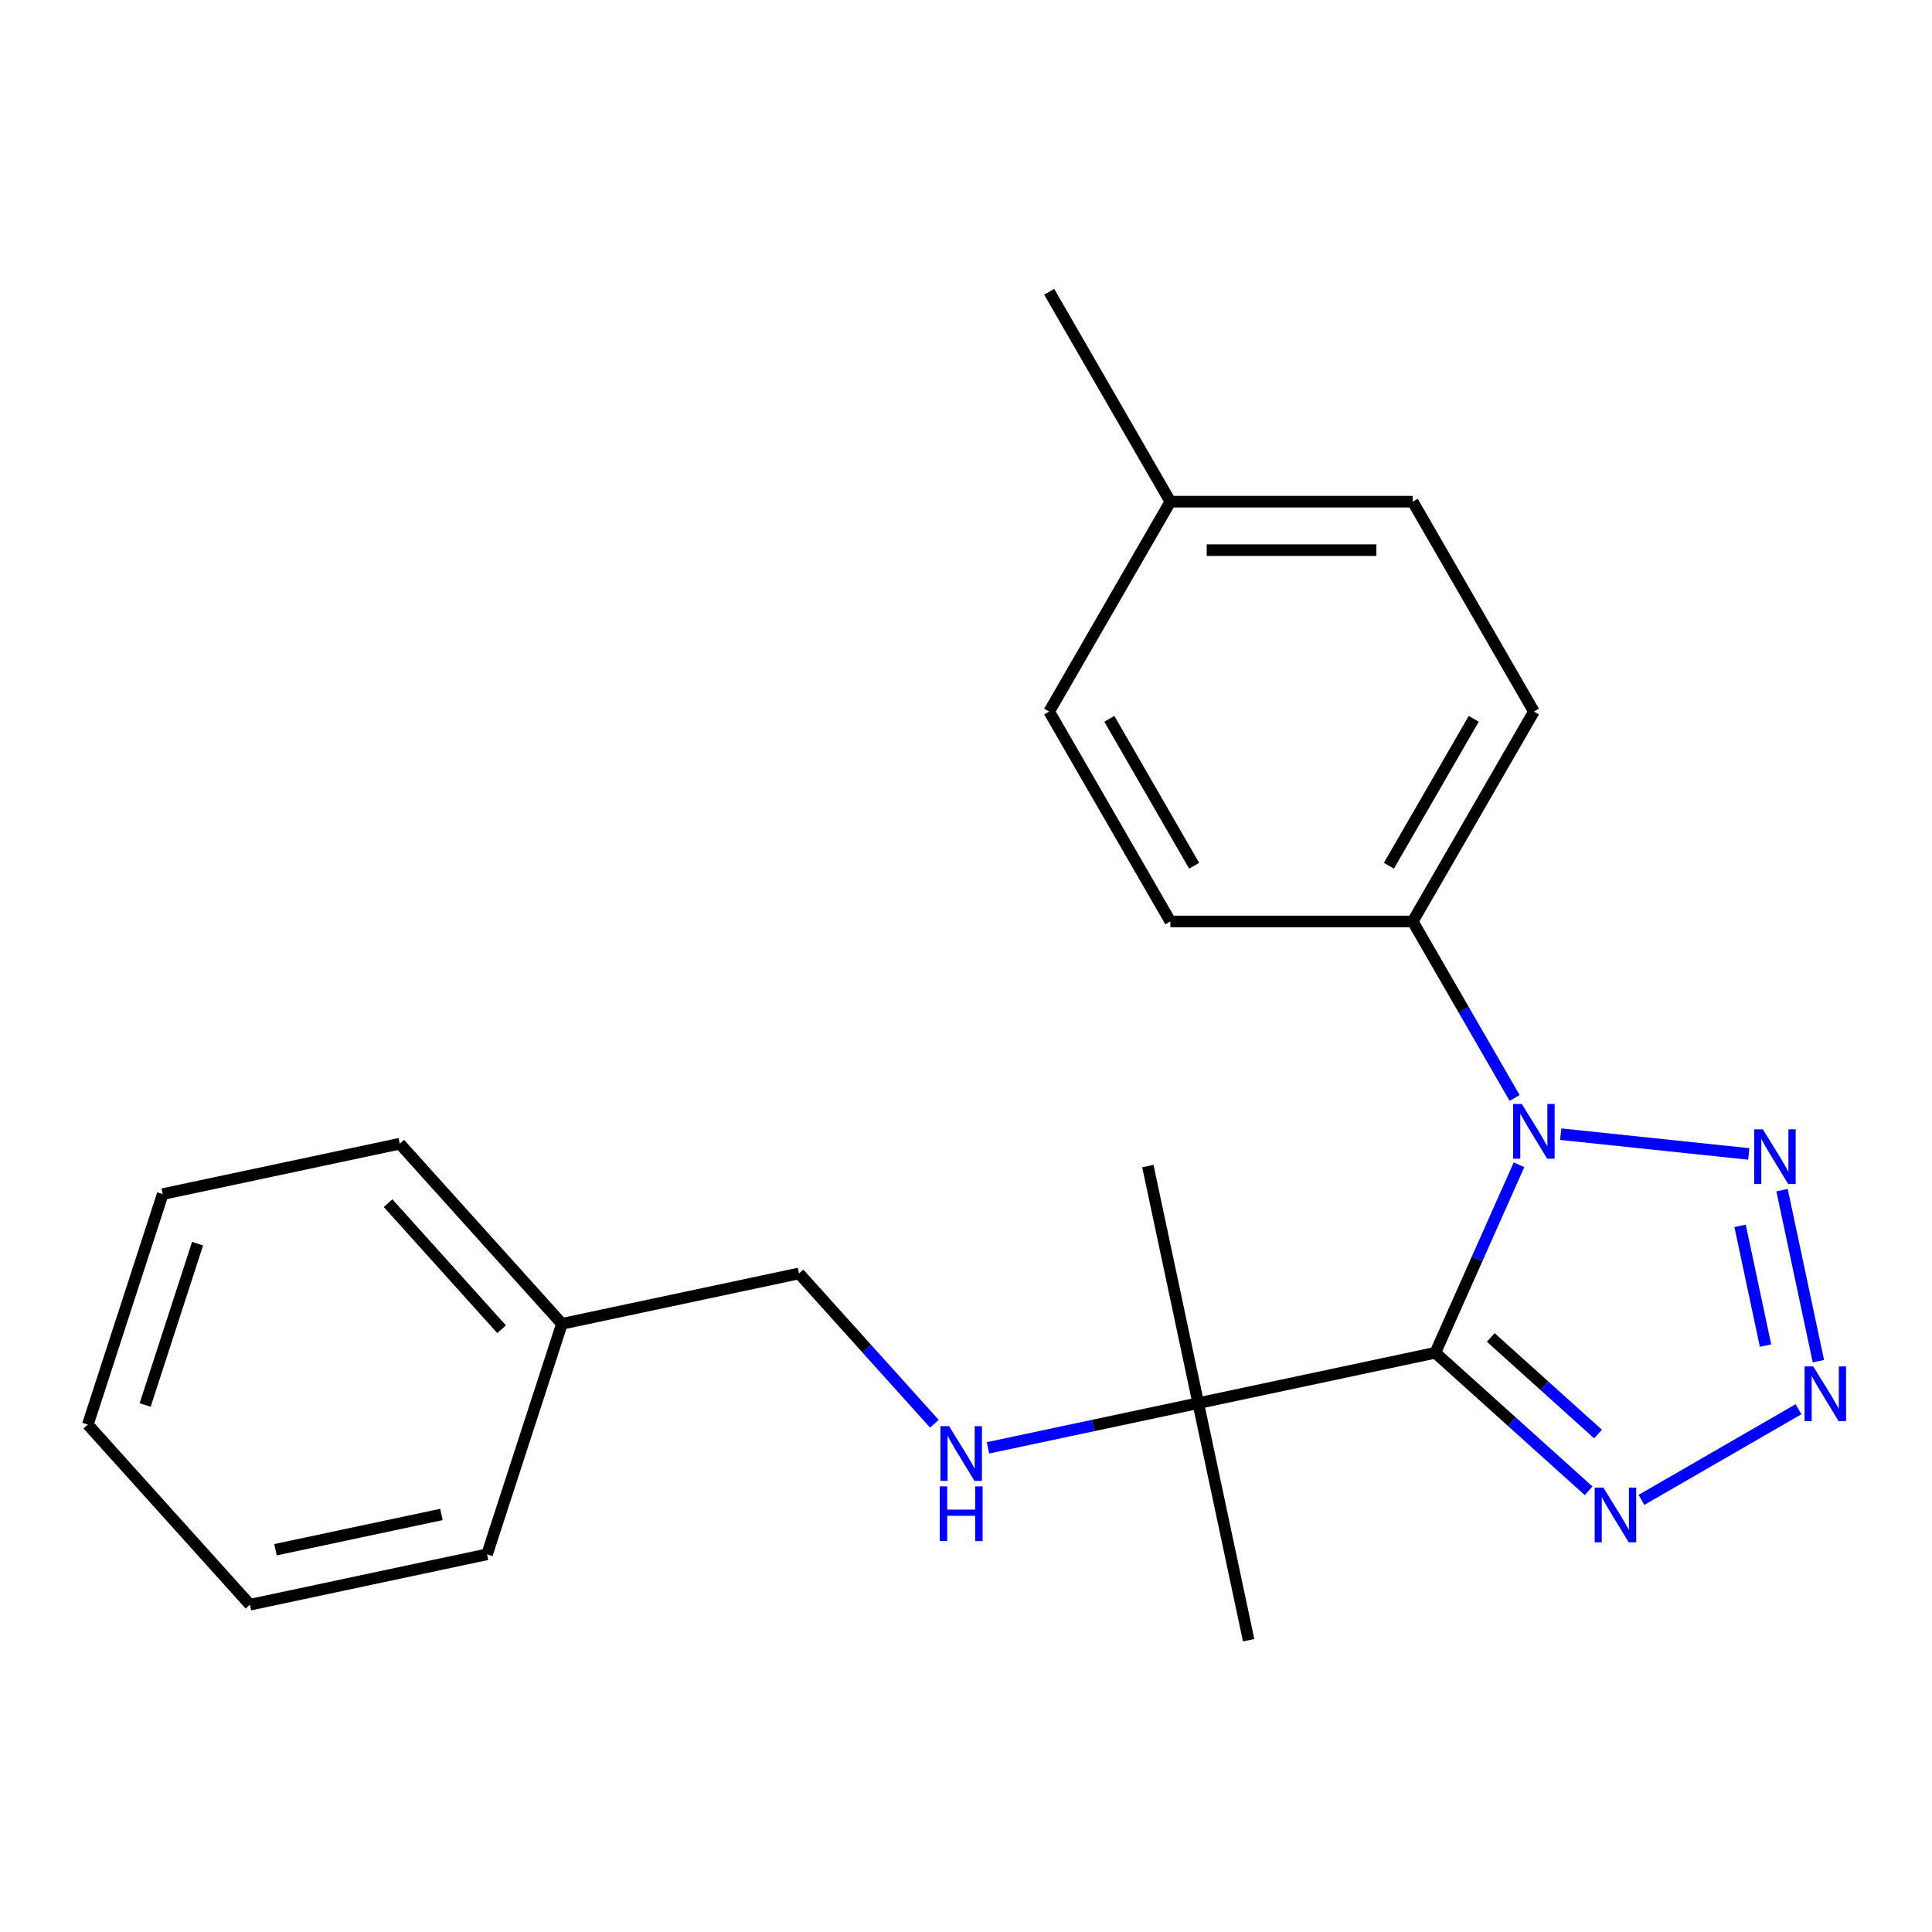 <?xml version='1.0' encoding='iso-8859-1'?>
<svg version='1.1' baseProfile='full'
              xmlns='http://www.w3.org/2000/svg'
                      xmlns:rdkit='http://www.rdkit.org/xml'
                      xmlns:xlink='http://www.w3.org/1999/xlink'
                  xml:space='preserve'
width='1000px' height='1000px' viewBox='0 0 1000 1000'>
<!-- END OF HEADER -->
<rect style='opacity:1.0;fill:#FFFFFF;stroke:none' width='1000' height='1000' x='0' y='0'> </rect>
<path class='bond-0' d='M 742.919,700.186 L 764.58,651.534' style='fill:none;fill-rule:evenodd;stroke:#000000;stroke-width:6px;stroke-linecap:butt;stroke-linejoin:miter;stroke-opacity:1' />
<path class='bond-0' d='M 764.58,651.534 L 786.242,602.882' style='fill:none;fill-rule:evenodd;stroke:#0000FF;stroke-width:6px;stroke-linecap:butt;stroke-linejoin:miter;stroke-opacity:1' />
<path class='bond-3' d='M 742.919,700.186 L 782.593,735.909' style='fill:none;fill-rule:evenodd;stroke:#000000;stroke-width:6px;stroke-linecap:butt;stroke-linejoin:miter;stroke-opacity:1' />
<path class='bond-3' d='M 782.593,735.909 L 822.267,771.632' style='fill:none;fill-rule:evenodd;stroke:#0000FF;stroke-width:6px;stroke-linecap:butt;stroke-linejoin:miter;stroke-opacity:1' />
<path class='bond-3' d='M 771.609,692.258 L 799.381,717.264' style='fill:none;fill-rule:evenodd;stroke:#000000;stroke-width:6px;stroke-linecap:butt;stroke-linejoin:miter;stroke-opacity:1' />
<path class='bond-3' d='M 799.381,717.264 L 827.153,742.27' style='fill:none;fill-rule:evenodd;stroke:#0000FF;stroke-width:6px;stroke-linecap:butt;stroke-linejoin:miter;stroke-opacity:1' />
<path class='bond-4' d='M 742.919,700.186 L 620.214,726.268' style='fill:none;fill-rule:evenodd;stroke:#000000;stroke-width:6px;stroke-linecap:butt;stroke-linejoin:miter;stroke-opacity:1' />
<path class='bond-1' d='M 807.818,587.044 L 905.174,597.276' style='fill:none;fill-rule:evenodd;stroke:#0000FF;stroke-width:6px;stroke-linecap:butt;stroke-linejoin:miter;stroke-opacity:1' />
<path class='bond-5' d='M 783.956,568.289 L 757.588,522.618' style='fill:none;fill-rule:evenodd;stroke:#0000FF;stroke-width:6px;stroke-linecap:butt;stroke-linejoin:miter;stroke-opacity:1' />
<path class='bond-5' d='M 757.588,522.618 L 731.219,476.946' style='fill:none;fill-rule:evenodd;stroke:#000000;stroke-width:6px;stroke-linecap:butt;stroke-linejoin:miter;stroke-opacity:1' />
<path class='bond-22' d='M 922.378,615.994 L 941.2,704.549' style='fill:none;fill-rule:evenodd;stroke:#0000FF;stroke-width:6px;stroke-linecap:butt;stroke-linejoin:miter;stroke-opacity:1' />
<path class='bond-22' d='M 900.66,634.494 L 913.836,696.482' style='fill:none;fill-rule:evenodd;stroke:#0000FF;stroke-width:6px;stroke-linecap:butt;stroke-linejoin:miter;stroke-opacity:1' />
<path class='bond-2' d='M 930.907,729.414 L 849.619,776.346' style='fill:none;fill-rule:evenodd;stroke:#0000FF;stroke-width:6px;stroke-linecap:butt;stroke-linejoin:miter;stroke-opacity:1' />
<path class='bond-6' d='M 620.214,726.268 L 565.799,737.834' style='fill:none;fill-rule:evenodd;stroke:#000000;stroke-width:6px;stroke-linecap:butt;stroke-linejoin:miter;stroke-opacity:1' />
<path class='bond-6' d='M 565.799,737.834 L 511.385,749.4' style='fill:none;fill-rule:evenodd;stroke:#0000FF;stroke-width:6px;stroke-linecap:butt;stroke-linejoin:miter;stroke-opacity:1' />
<path class='bond-14' d='M 620.214,726.268 L 594.132,603.563' style='fill:none;fill-rule:evenodd;stroke:#000000;stroke-width:6px;stroke-linecap:butt;stroke-linejoin:miter;stroke-opacity:1' />
<path class='bond-15' d='M 620.214,726.268 L 646.296,848.973' style='fill:none;fill-rule:evenodd;stroke:#000000;stroke-width:6px;stroke-linecap:butt;stroke-linejoin:miter;stroke-opacity:1' />
<path class='bond-7' d='M 731.219,476.946 L 793.942,368.306' style='fill:none;fill-rule:evenodd;stroke:#000000;stroke-width:6px;stroke-linecap:butt;stroke-linejoin:miter;stroke-opacity:1' />
<path class='bond-7' d='M 718.9,448.105 L 762.806,372.058' style='fill:none;fill-rule:evenodd;stroke:#000000;stroke-width:6px;stroke-linecap:butt;stroke-linejoin:miter;stroke-opacity:1' />
<path class='bond-8' d='M 731.219,476.946 L 605.773,476.946' style='fill:none;fill-rule:evenodd;stroke:#000000;stroke-width:6px;stroke-linecap:butt;stroke-linejoin:miter;stroke-opacity:1' />
<path class='bond-9' d='M 483.633,736.939 L 448.601,698.032' style='fill:none;fill-rule:evenodd;stroke:#0000FF;stroke-width:6px;stroke-linecap:butt;stroke-linejoin:miter;stroke-opacity:1' />
<path class='bond-9' d='M 448.601,698.032 L 413.569,659.125' style='fill:none;fill-rule:evenodd;stroke:#000000;stroke-width:6px;stroke-linecap:butt;stroke-linejoin:miter;stroke-opacity:1' />
<path class='bond-11' d='M 793.942,368.306 L 731.219,259.667' style='fill:none;fill-rule:evenodd;stroke:#000000;stroke-width:6px;stroke-linecap:butt;stroke-linejoin:miter;stroke-opacity:1' />
<path class='bond-10' d='M 605.773,476.946 L 543.05,368.306' style='fill:none;fill-rule:evenodd;stroke:#000000;stroke-width:6px;stroke-linecap:butt;stroke-linejoin:miter;stroke-opacity:1' />
<path class='bond-10' d='M 618.092,448.105 L 574.186,372.058' style='fill:none;fill-rule:evenodd;stroke:#000000;stroke-width:6px;stroke-linecap:butt;stroke-linejoin:miter;stroke-opacity:1' />
<path class='bond-13' d='M 413.569,659.125 L 290.864,685.207' style='fill:none;fill-rule:evenodd;stroke:#000000;stroke-width:6px;stroke-linecap:butt;stroke-linejoin:miter;stroke-opacity:1' />
<path class='bond-12' d='M 543.05,368.306 L 605.773,259.667' style='fill:none;fill-rule:evenodd;stroke:#000000;stroke-width:6px;stroke-linecap:butt;stroke-linejoin:miter;stroke-opacity:1' />
<path class='bond-23' d='M 731.219,259.667 L 605.773,259.667' style='fill:none;fill-rule:evenodd;stroke:#000000;stroke-width:6px;stroke-linecap:butt;stroke-linejoin:miter;stroke-opacity:1' />
<path class='bond-23' d='M 712.402,284.756 L 624.59,284.756' style='fill:none;fill-rule:evenodd;stroke:#000000;stroke-width:6px;stroke-linecap:butt;stroke-linejoin:miter;stroke-opacity:1' />
<path class='bond-16' d='M 605.773,259.667 L 543.05,151.027' style='fill:none;fill-rule:evenodd;stroke:#000000;stroke-width:6px;stroke-linecap:butt;stroke-linejoin:miter;stroke-opacity:1' />
<path class='bond-17' d='M 290.864,685.207 L 206.924,591.982' style='fill:none;fill-rule:evenodd;stroke:#000000;stroke-width:6px;stroke-linecap:butt;stroke-linejoin:miter;stroke-opacity:1' />
<path class='bond-17' d='M 259.628,688.011 L 200.87,622.754' style='fill:none;fill-rule:evenodd;stroke:#000000;stroke-width:6px;stroke-linecap:butt;stroke-linejoin:miter;stroke-opacity:1' />
<path class='bond-18' d='M 290.864,685.207 L 252.099,804.513' style='fill:none;fill-rule:evenodd;stroke:#000000;stroke-width:6px;stroke-linecap:butt;stroke-linejoin:miter;stroke-opacity:1' />
<path class='bond-19' d='M 206.924,591.982 L 84.219,618.064' style='fill:none;fill-rule:evenodd;stroke:#000000;stroke-width:6px;stroke-linecap:butt;stroke-linejoin:miter;stroke-opacity:1' />
<path class='bond-20' d='M 252.099,804.513 L 129.394,830.595' style='fill:none;fill-rule:evenodd;stroke:#000000;stroke-width:6px;stroke-linecap:butt;stroke-linejoin:miter;stroke-opacity:1' />
<path class='bond-20' d='M 228.477,783.884 L 142.584,802.142' style='fill:none;fill-rule:evenodd;stroke:#000000;stroke-width:6px;stroke-linecap:butt;stroke-linejoin:miter;stroke-opacity:1' />
<path class='bond-24' d='M 84.219,618.064 L 45.455,737.37' style='fill:none;fill-rule:evenodd;stroke:#000000;stroke-width:6px;stroke-linecap:butt;stroke-linejoin:miter;stroke-opacity:1' />
<path class='bond-24' d='M 102.266,643.713 L 75.131,727.227' style='fill:none;fill-rule:evenodd;stroke:#000000;stroke-width:6px;stroke-linecap:butt;stroke-linejoin:miter;stroke-opacity:1' />
<path class='bond-21' d='M 129.394,830.595 L 45.455,737.37' style='fill:none;fill-rule:evenodd;stroke:#000000;stroke-width:6px;stroke-linecap:butt;stroke-linejoin:miter;stroke-opacity:1' />
<path  class='atom-1' d='M 787.682 571.425
L 796.962 586.425
Q 797.882 587.905, 799.362 590.585
Q 800.842 593.265, 800.922 593.425
L 800.922 571.425
L 804.682 571.425
L 804.682 599.745
L 800.802 599.745
L 790.842 583.345
Q 789.682 581.425, 788.442 579.225
Q 787.242 577.025, 786.882 576.345
L 786.882 599.745
L 783.202 599.745
L 783.202 571.425
L 787.682 571.425
' fill='#0000FF'/>
<path  class='atom-2' d='M 912.441 584.538
L 921.721 599.538
Q 922.641 601.018, 924.121 603.698
Q 925.601 606.378, 925.681 606.538
L 925.681 584.538
L 929.441 584.538
L 929.441 612.858
L 925.561 612.858
L 915.601 596.458
Q 914.441 594.538, 913.201 592.338
Q 912.001 590.138, 911.641 589.458
L 911.641 612.858
L 907.961 612.858
L 907.961 584.538
L 912.441 584.538
' fill='#0000FF'/>
<path  class='atom-3' d='M 938.523 707.243
L 947.803 722.243
Q 948.723 723.723, 950.203 726.403
Q 951.683 729.083, 951.763 729.243
L 951.763 707.243
L 955.523 707.243
L 955.523 735.563
L 951.643 735.563
L 941.683 719.163
Q 940.523 717.243, 939.283 715.043
Q 938.083 712.843, 937.723 712.163
L 937.723 735.563
L 934.043 735.563
L 934.043 707.243
L 938.523 707.243
' fill='#0000FF'/>
<path  class='atom-4' d='M 829.883 769.966
L 839.163 784.966
Q 840.083 786.446, 841.563 789.126
Q 843.043 791.806, 843.123 791.966
L 843.123 769.966
L 846.883 769.966
L 846.883 798.286
L 843.003 798.286
L 833.043 781.886
Q 831.883 779.966, 830.643 777.766
Q 829.443 775.566, 829.083 774.886
L 829.083 798.286
L 825.403 798.286
L 825.403 769.966
L 829.883 769.966
' fill='#0000FF'/>
<path  class='atom-7' d='M 491.249 738.19
L 500.529 753.19
Q 501.449 754.67, 502.929 757.35
Q 504.409 760.03, 504.489 760.19
L 504.489 738.19
L 508.249 738.19
L 508.249 766.51
L 504.369 766.51
L 494.409 750.11
Q 493.249 748.19, 492.009 745.99
Q 490.809 743.79, 490.449 743.11
L 490.449 766.51
L 486.769 766.51
L 486.769 738.19
L 491.249 738.19
' fill='#0000FF'/>
<path  class='atom-7' d='M 486.429 769.342
L 490.269 769.342
L 490.269 781.382
L 504.749 781.382
L 504.749 769.342
L 508.589 769.342
L 508.589 797.662
L 504.749 797.662
L 504.749 784.582
L 490.269 784.582
L 490.269 797.662
L 486.429 797.662
L 486.429 769.342
' fill='#0000FF'/>
</svg>
